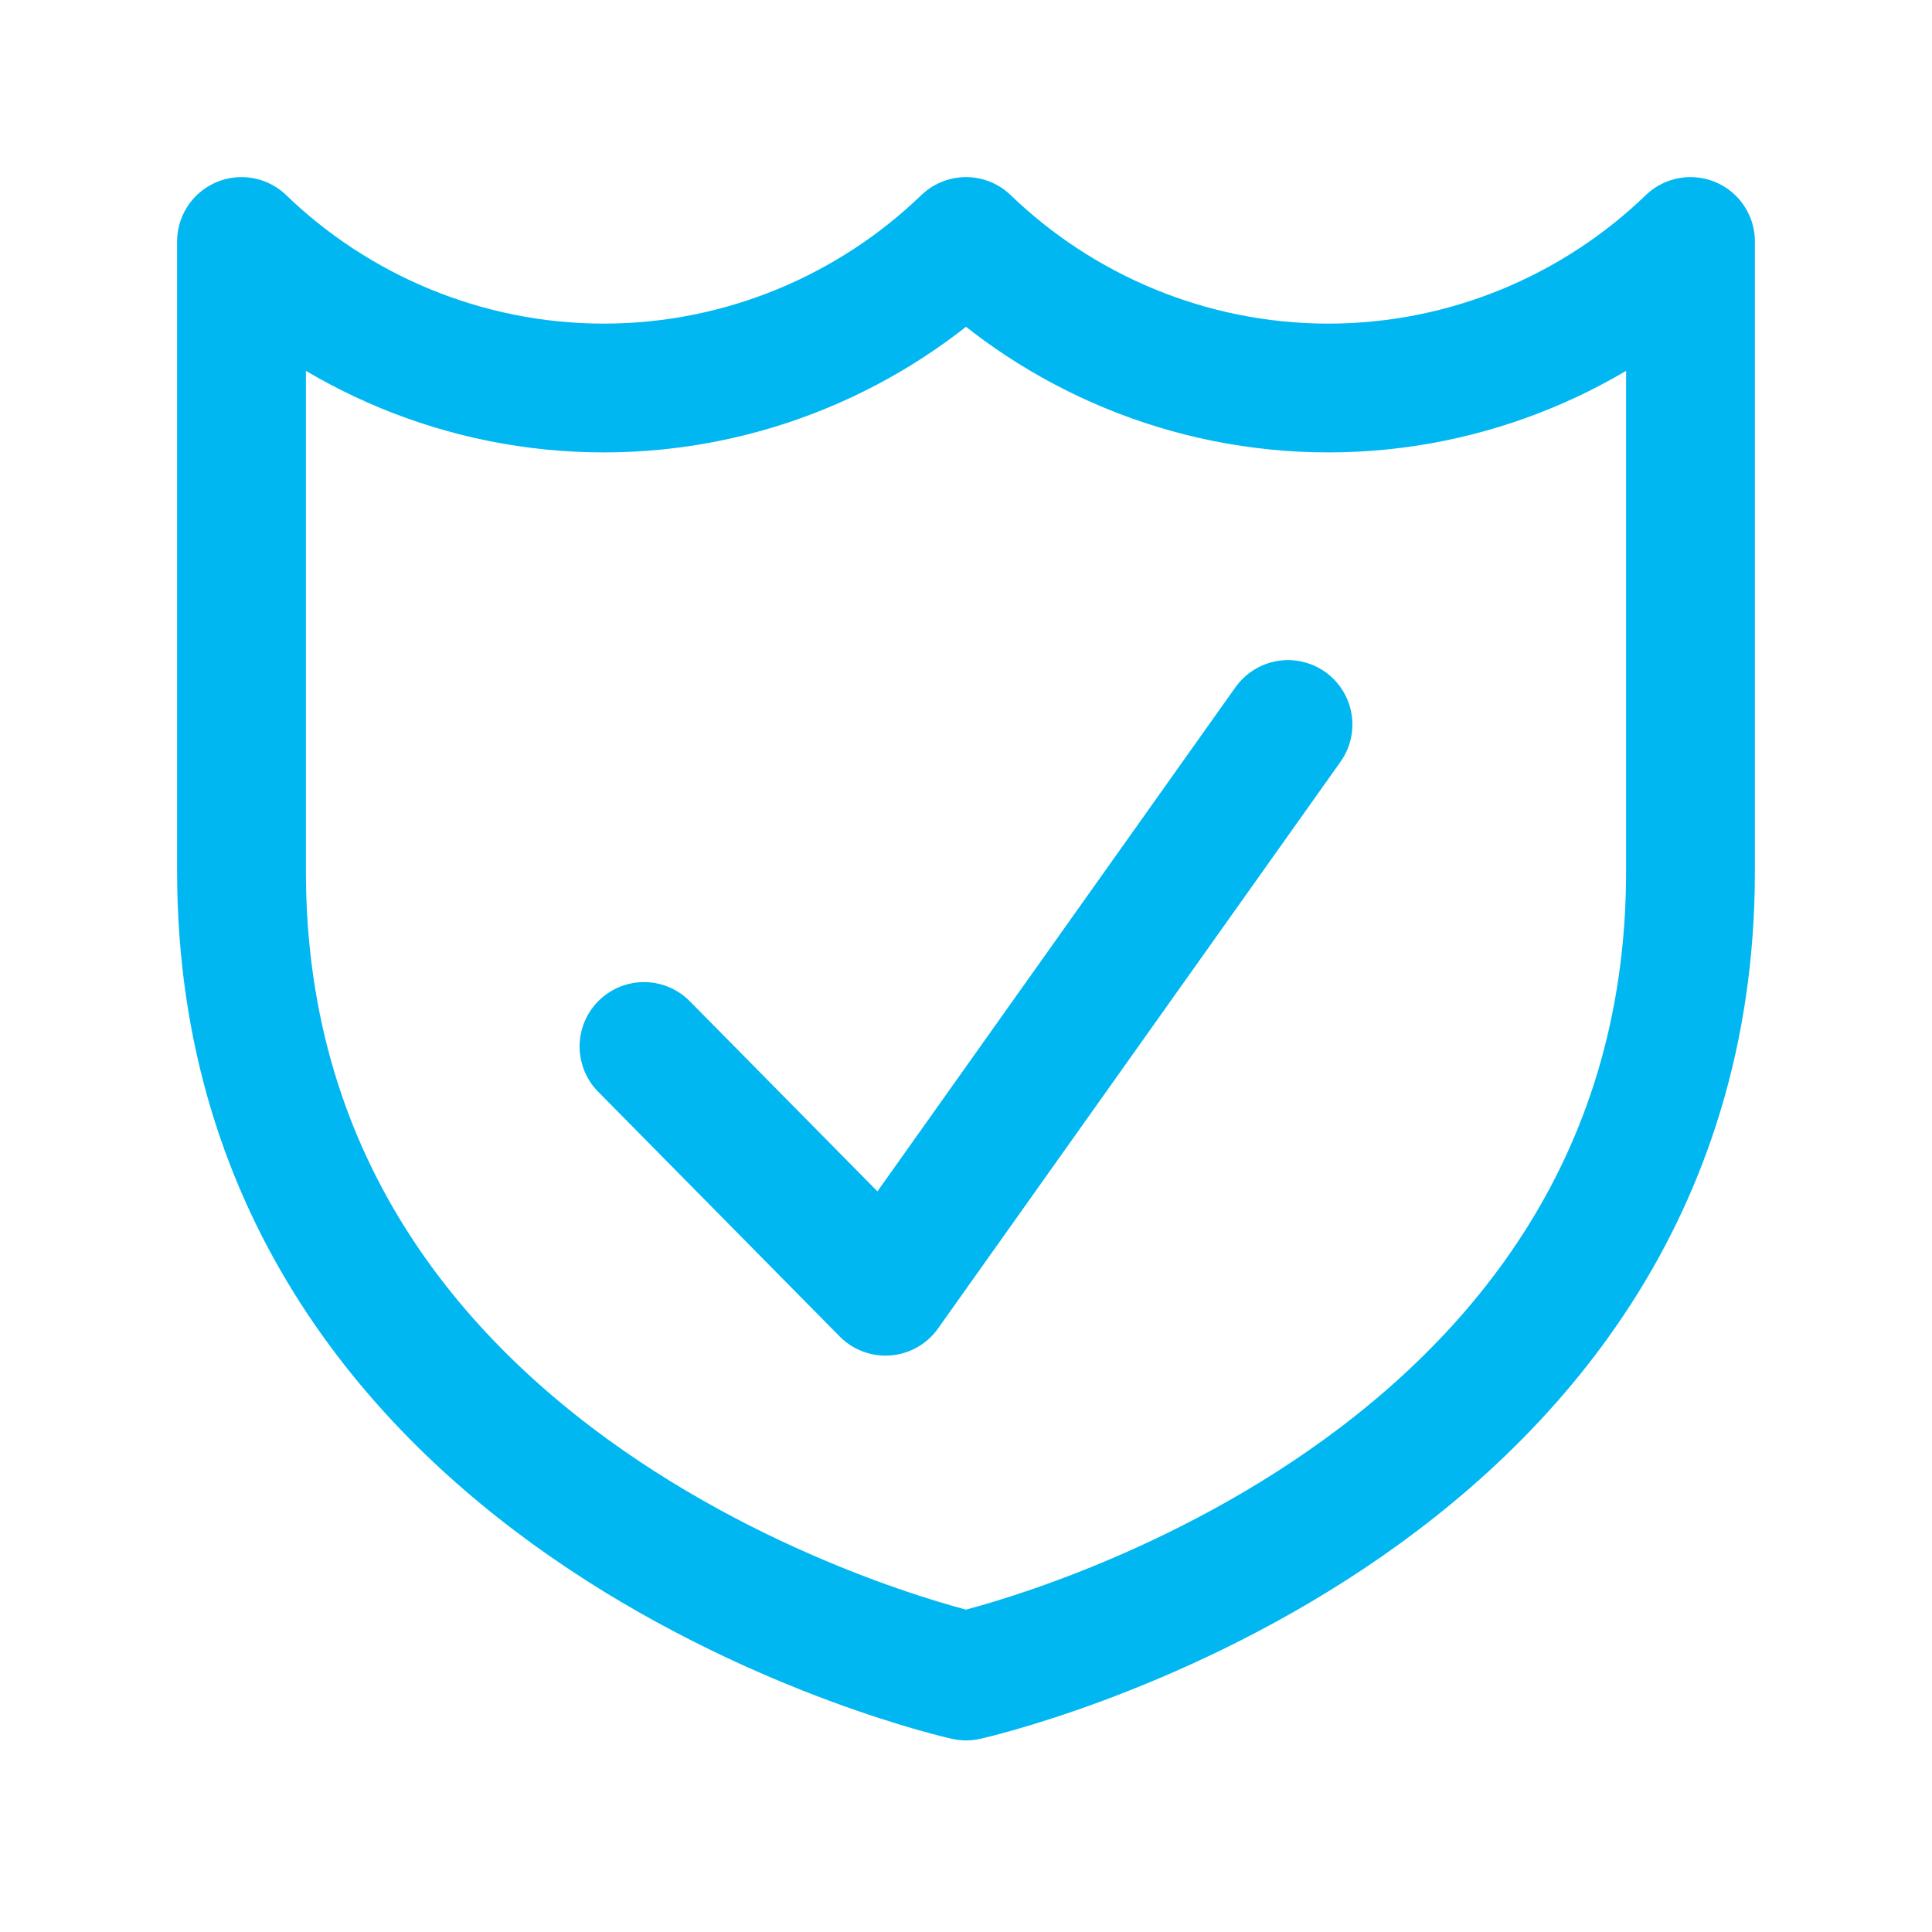 <?xml version="1.0" encoding="utf-8"?>
<!-- Generator: Adobe Illustrator 23.0.1, SVG Export Plug-In . SVG Version: 6.00 Build 0)  -->
<svg version="1.1" id="Layer_1" xmlns="http://www.w3.org/2000/svg" xmlns:xlink="http://www.w3.org/1999/xlink" x="0px" y="0px"
	 viewBox="0 0 120 120" style="enable-background:new 0 0 120 120;" xml:space="preserve">
<style type="text/css">
	.st0{fill:none;stroke:#01B7F2;stroke-width:8;stroke-linecap:round;stroke-linejoin:round;}
</style>
<g>
	<path class="st0" d="M40,65l15,15.2L80,45"/>
	<path class="st0" d="M82.5,24.1c-8.7,0-16.7-3.5-22.5-9.1c-5.8,5.6-13.8,9.1-22.5,9.1S20.8,20.6,15,15v39.1c0,40,45,50,45,50
		s45-10,45-50V15C99.2,20.6,91.2,24.1,82.5,24.1z"/>
</g>
</svg>
